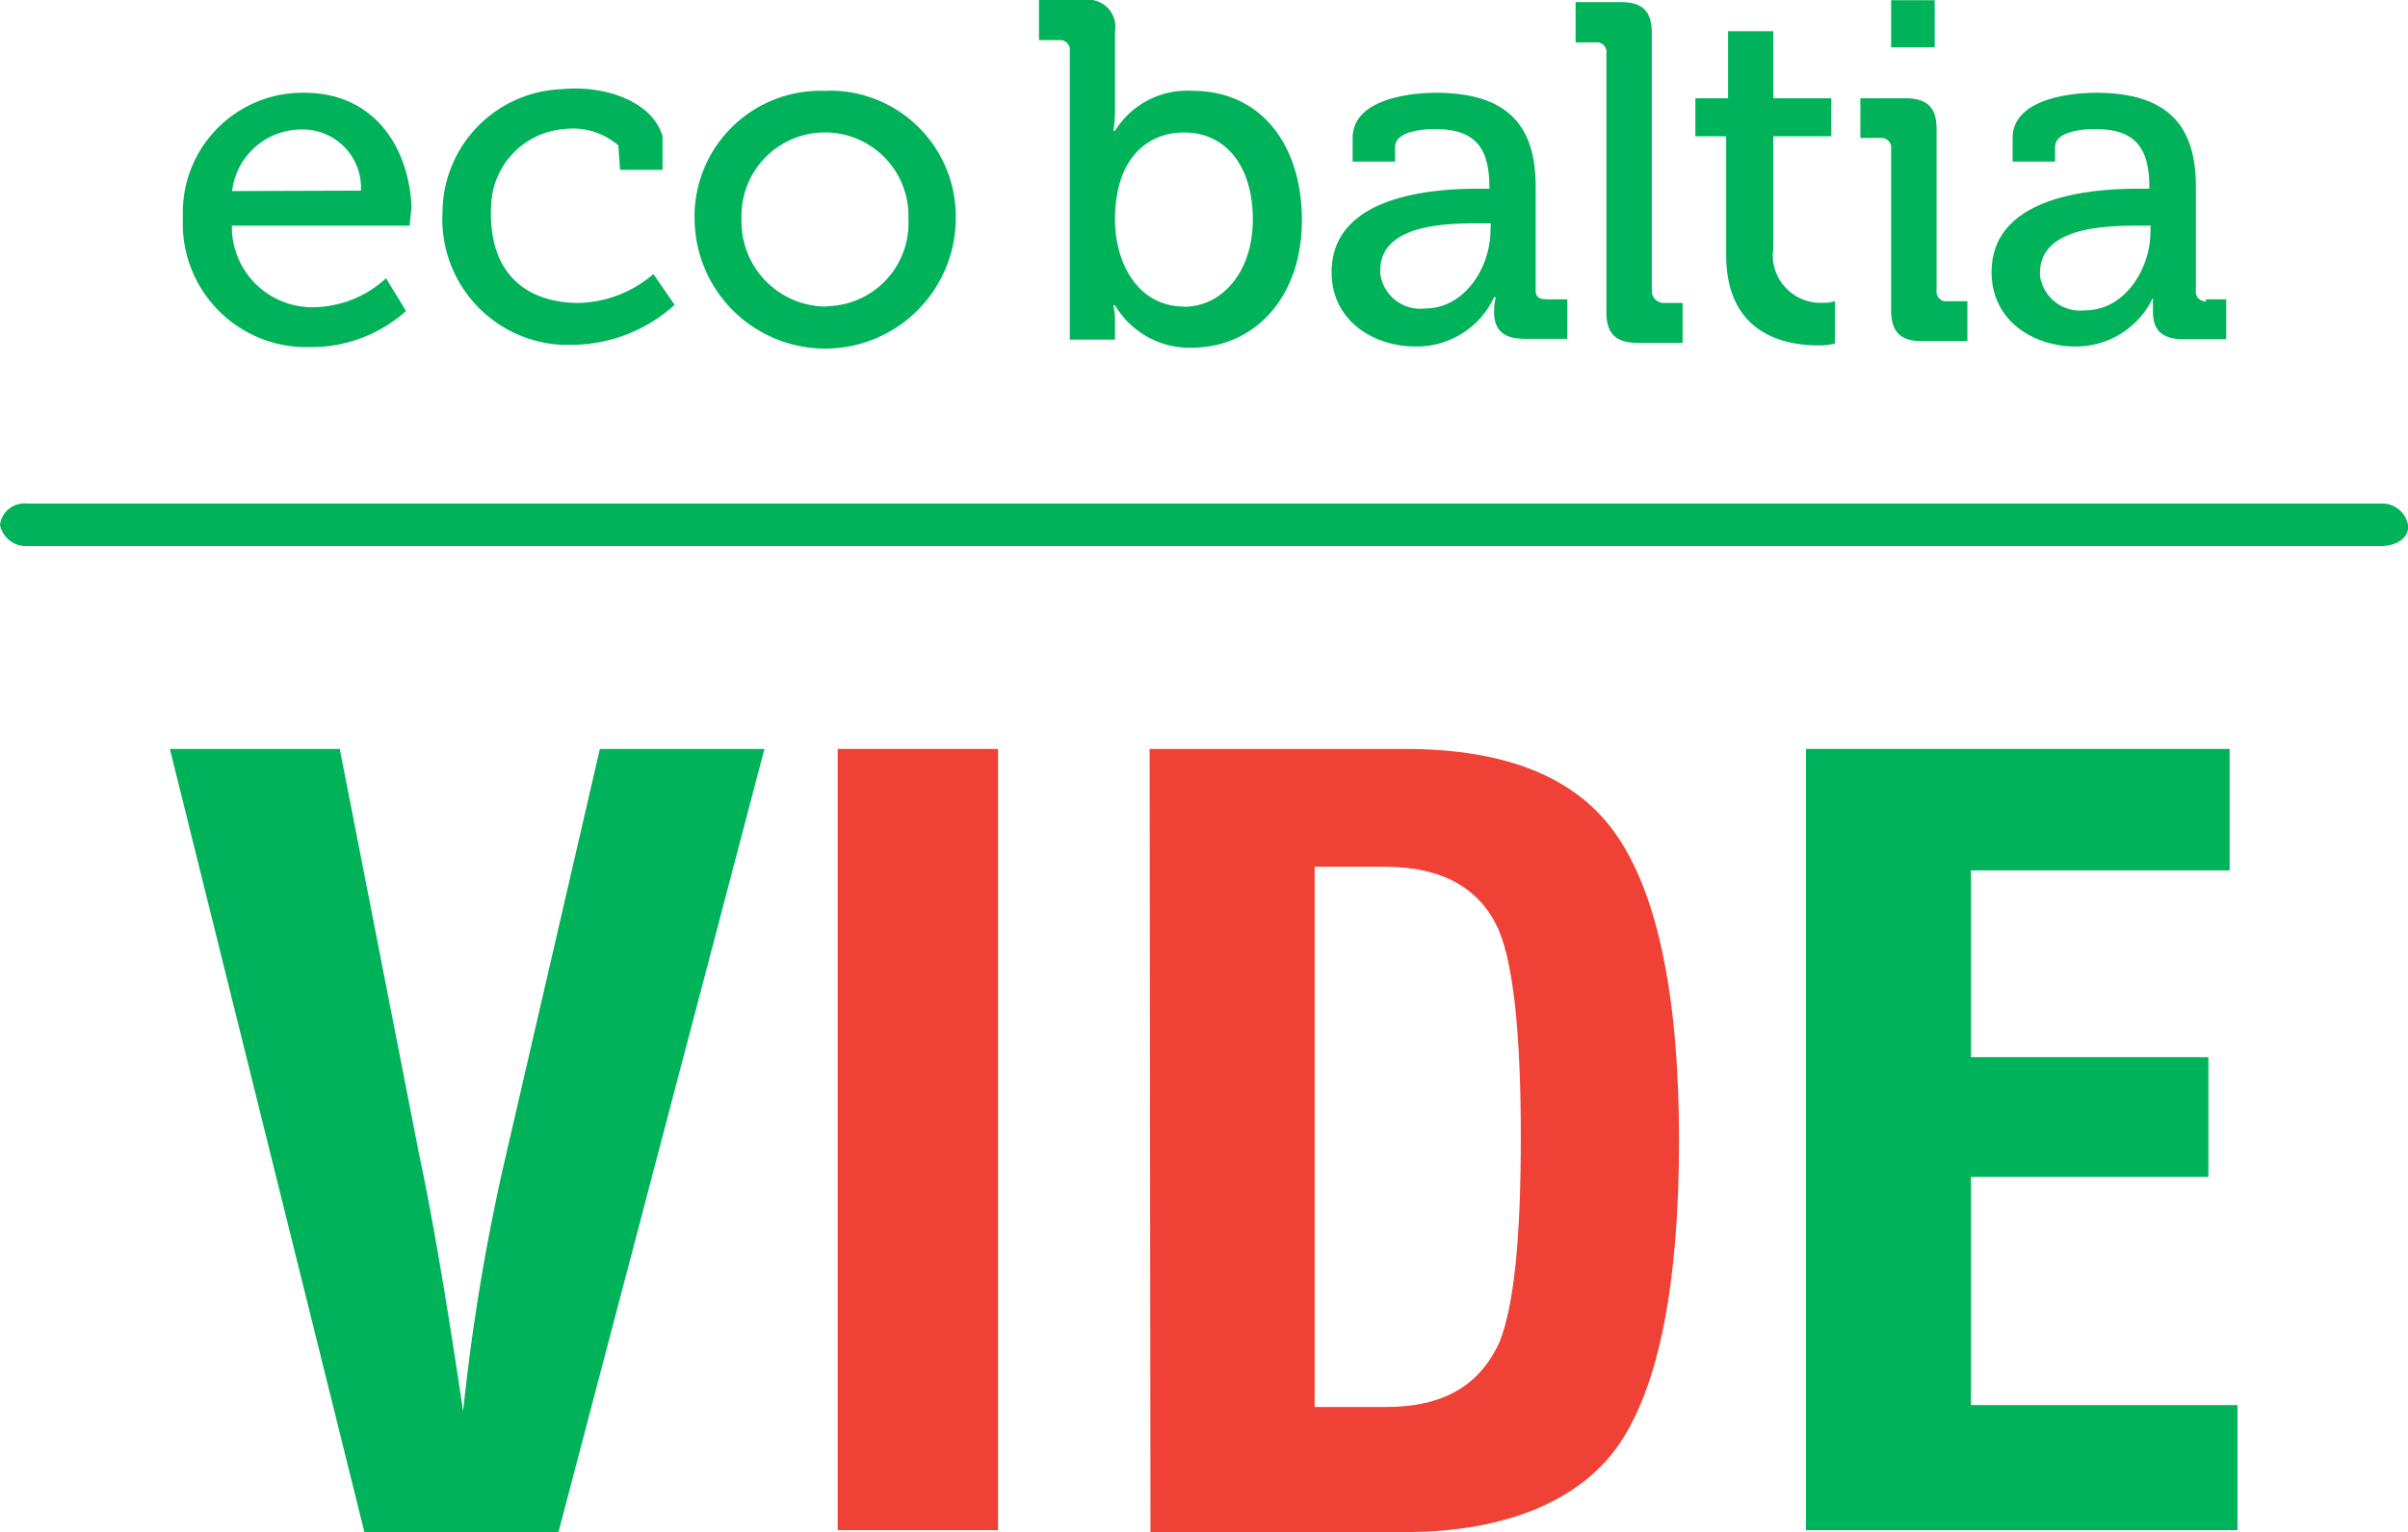 <svg xmlns="http://www.w3.org/2000/svg" width="113.4" height="72.17" viewBox="0 0 113.4 72.17"><path d="M17.16,72.17,8,35.28H16l3.76,19.21q.9,4.23,2.05,12a98.05,98.05,0,0,1,2-12l4.44-19.21H36L26.3,72.17Z" fill="#00b259"></path><path d="M39.45,72.08V35.28H47v36.8Z" fill="#ef4135"></path><path d="M54.14,35.28h12c4.86,0,8.2,1.37,10.07,4.18S79.07,47,79.07,53.72s-.94,11.45-2.73,14.18S71,72.17,66.18,72.17h-12Zm7.77,5.55V66.28h3.33c2.73,0,4.44-1,5.38-3.07.68-1.71,1-4.87,1-9.65s-.34-8-1-9.65q-1.29-3.07-5.38-3.08Z" fill="#ef4135"></path><path d="M85.05,72.08V35.28H105V41H92.82v8.8H104v5.64H92.82V66.19h12.55v5.89Z" fill="#00b259"></path><path d="M38.85,4.28A5.93,5.93,0,0,0,32.71,10a2.44,2.44,0,0,0,0,.27,6.15,6.15,0,1,0,12.3,0,5.93,5.93,0,0,0-5.87-6Zm0,10.16a4,4,0,0,1-3.93-4v-.12a3.93,3.93,0,0,1,7.86-.3v.3a3.91,3.91,0,0,1-3.71,4.1Z" fill="#00b259"></path><path d="M56.18,4.28a4,4,0,0,0-3.67,1.88h-.08a5.86,5.86,0,0,0,.08-.94V1.47A1.28,1.28,0,0,0,51.45,0H48.93V1.89h.94a.46.46,0,0,1,.51.39V16h2.13v-.77a3.5,3.5,0,0,0-.08-.85h.08a4.07,4.07,0,0,0,3.59,2c3,0,5.21-2.39,5.21-6S59.34,4.28,56.18,4.28Zm-.42,10.16c-2.14,0-3.25-2-3.25-4.1,0-2.9,1.54-4.1,3.25-4.1,2,0,3.24,1.63,3.24,4.1s-1.45,4.11-3.24,4.11Z" fill="#00b259"></path><path d="M14.34,4.37A5.64,5.64,0,0,0,8.61,9.9c0,.15,0,.3,0,.45a5.82,5.82,0,0,0,5.63,6h.44a6.67,6.67,0,0,0,4.44-1.7l-.94-1.54a5.15,5.15,0,0,1-3.33,1.36,3.79,3.79,0,0,1-3.93-3.64v-.2H19.3c0-.31.07-.62.08-.94C19.21,6.76,17.5,4.37,14.34,4.37ZM10.93,9a3.29,3.29,0,0,1,3.33-2.9A2.74,2.74,0,0,1,17,8.82s0,.11,0,.16Z" fill="#00b259"></path><path d="M72.32,13.68V8.81c0-2.56-1-4.44-4.7-4.44-1.11,0-3.92.26-3.92,2.13V7.61h2V6.93c0-.77,1.36-.85,1.87-.85,1.8,0,2.57.77,2.57,2.73v.08h-.52c-2,0-6.91.26-6.91,3.93,0,2.31,2,3.5,3.93,3.5A4,4,0,0,0,70.36,14h.08a3.08,3.08,0,0,0-.08.68c0,.86.43,1.28,1.45,1.28h2V14.1h-.94C72.49,14.1,72.32,14,72.32,13.68Zm-2.13-2.82c0,1.71-1.2,3.67-3.07,3.67A1.9,1.9,0,0,1,65,12.88s0-.09,0-.14c0-2.14,3-2.22,4.61-2.22h.6Z" fill="#00b259"></path><path d="M103.92,14.19a.45.45,0,0,1-.51-.39.24.24,0,0,1,0-.12V8.81c0-2.56-1-4.44-4.7-4.44-1.11,0-3.93.26-3.93,2.13V7.61h2V6.93c0-.77,1.36-.85,1.88-.85,1.79,0,2.56.77,2.56,2.73v.08h-.51c-2,0-6.92.26-6.92,3.93,0,2.31,2,3.5,3.93,3.5a4,4,0,0,0,3.67-2.3h0v.68c0,.85.43,1.28,1.45,1.28h2V14.1h-1Zm-2.65-3.25c0,1.71-1.2,3.68-3.07,3.68A1.92,1.92,0,0,1,96.07,13c0-.05,0-.1,0-.15,0-2.13,3-2.22,4.61-2.22h.6Z" fill="#00b259"></path><path d="M77.79,13.68V1.55c0-1-.43-1.45-1.45-1.45H74.2V2h.94a.45.45,0,0,1,.51.38.28.28,0,0,1,0,.13V14.7c0,1,.43,1.45,1.46,1.45h2.13V14.27H78.3A.56.56,0,0,1,77.79,13.68Z" fill="#00b259"></path><path d="M92.65,14.19h-.94a.45.45,0,0,1-.51-.39.24.24,0,0,1,0-.12V6.08c0-1-.43-1.45-1.46-1.45H87.61V6.5h.94a.46.46,0,0,1,.51.39v7.73c0,1,.43,1.45,1.45,1.45h2.14Z" fill="#00b259"></path><path d="M83.51,11.71V6.42h2.73V4.63H83.51V1.47H81.38V4.63H79.84V6.42h1.45V12c0,3.84,2.9,4.27,4.36,4.27a2.82,2.82,0,0,0,.76-.09v-2a1.24,1.24,0,0,1-.51.08,2.25,2.25,0,0,1-2.41-2.08A2.57,2.57,0,0,1,83.51,11.71Z" fill="#00b259"></path><rect x="89.06" y="0.01" width="2.05" height="2.22" fill="#00b259"></rect><path d="M27.24,14.27c-2.14,0-4.36-1.11-4.1-4.78a3.73,3.73,0,0,1,3.42-3.41,3.28,3.28,0,0,1,2.56.77L29.2,8h2V6.42C30.74,4.8,28.52,4,26.47,4.2A5.83,5.83,0,0,0,20.84,10a5.92,5.92,0,0,0,5.57,6.24q.33,0,.66,0a7.25,7.25,0,0,0,4.7-1.88l-1-1.45A5.58,5.58,0,0,1,27.24,14.27Z" fill="#00b259"></path><path d="M112.11,25.72H1.28a1.24,1.24,0,0,1-1.28-1H0a1.16,1.16,0,0,1,1.28-1H112.11a1.24,1.24,0,0,1,1.29,1h0c.08.6-.52,1-1.29,1Z" fill="#00b259"></path></svg>